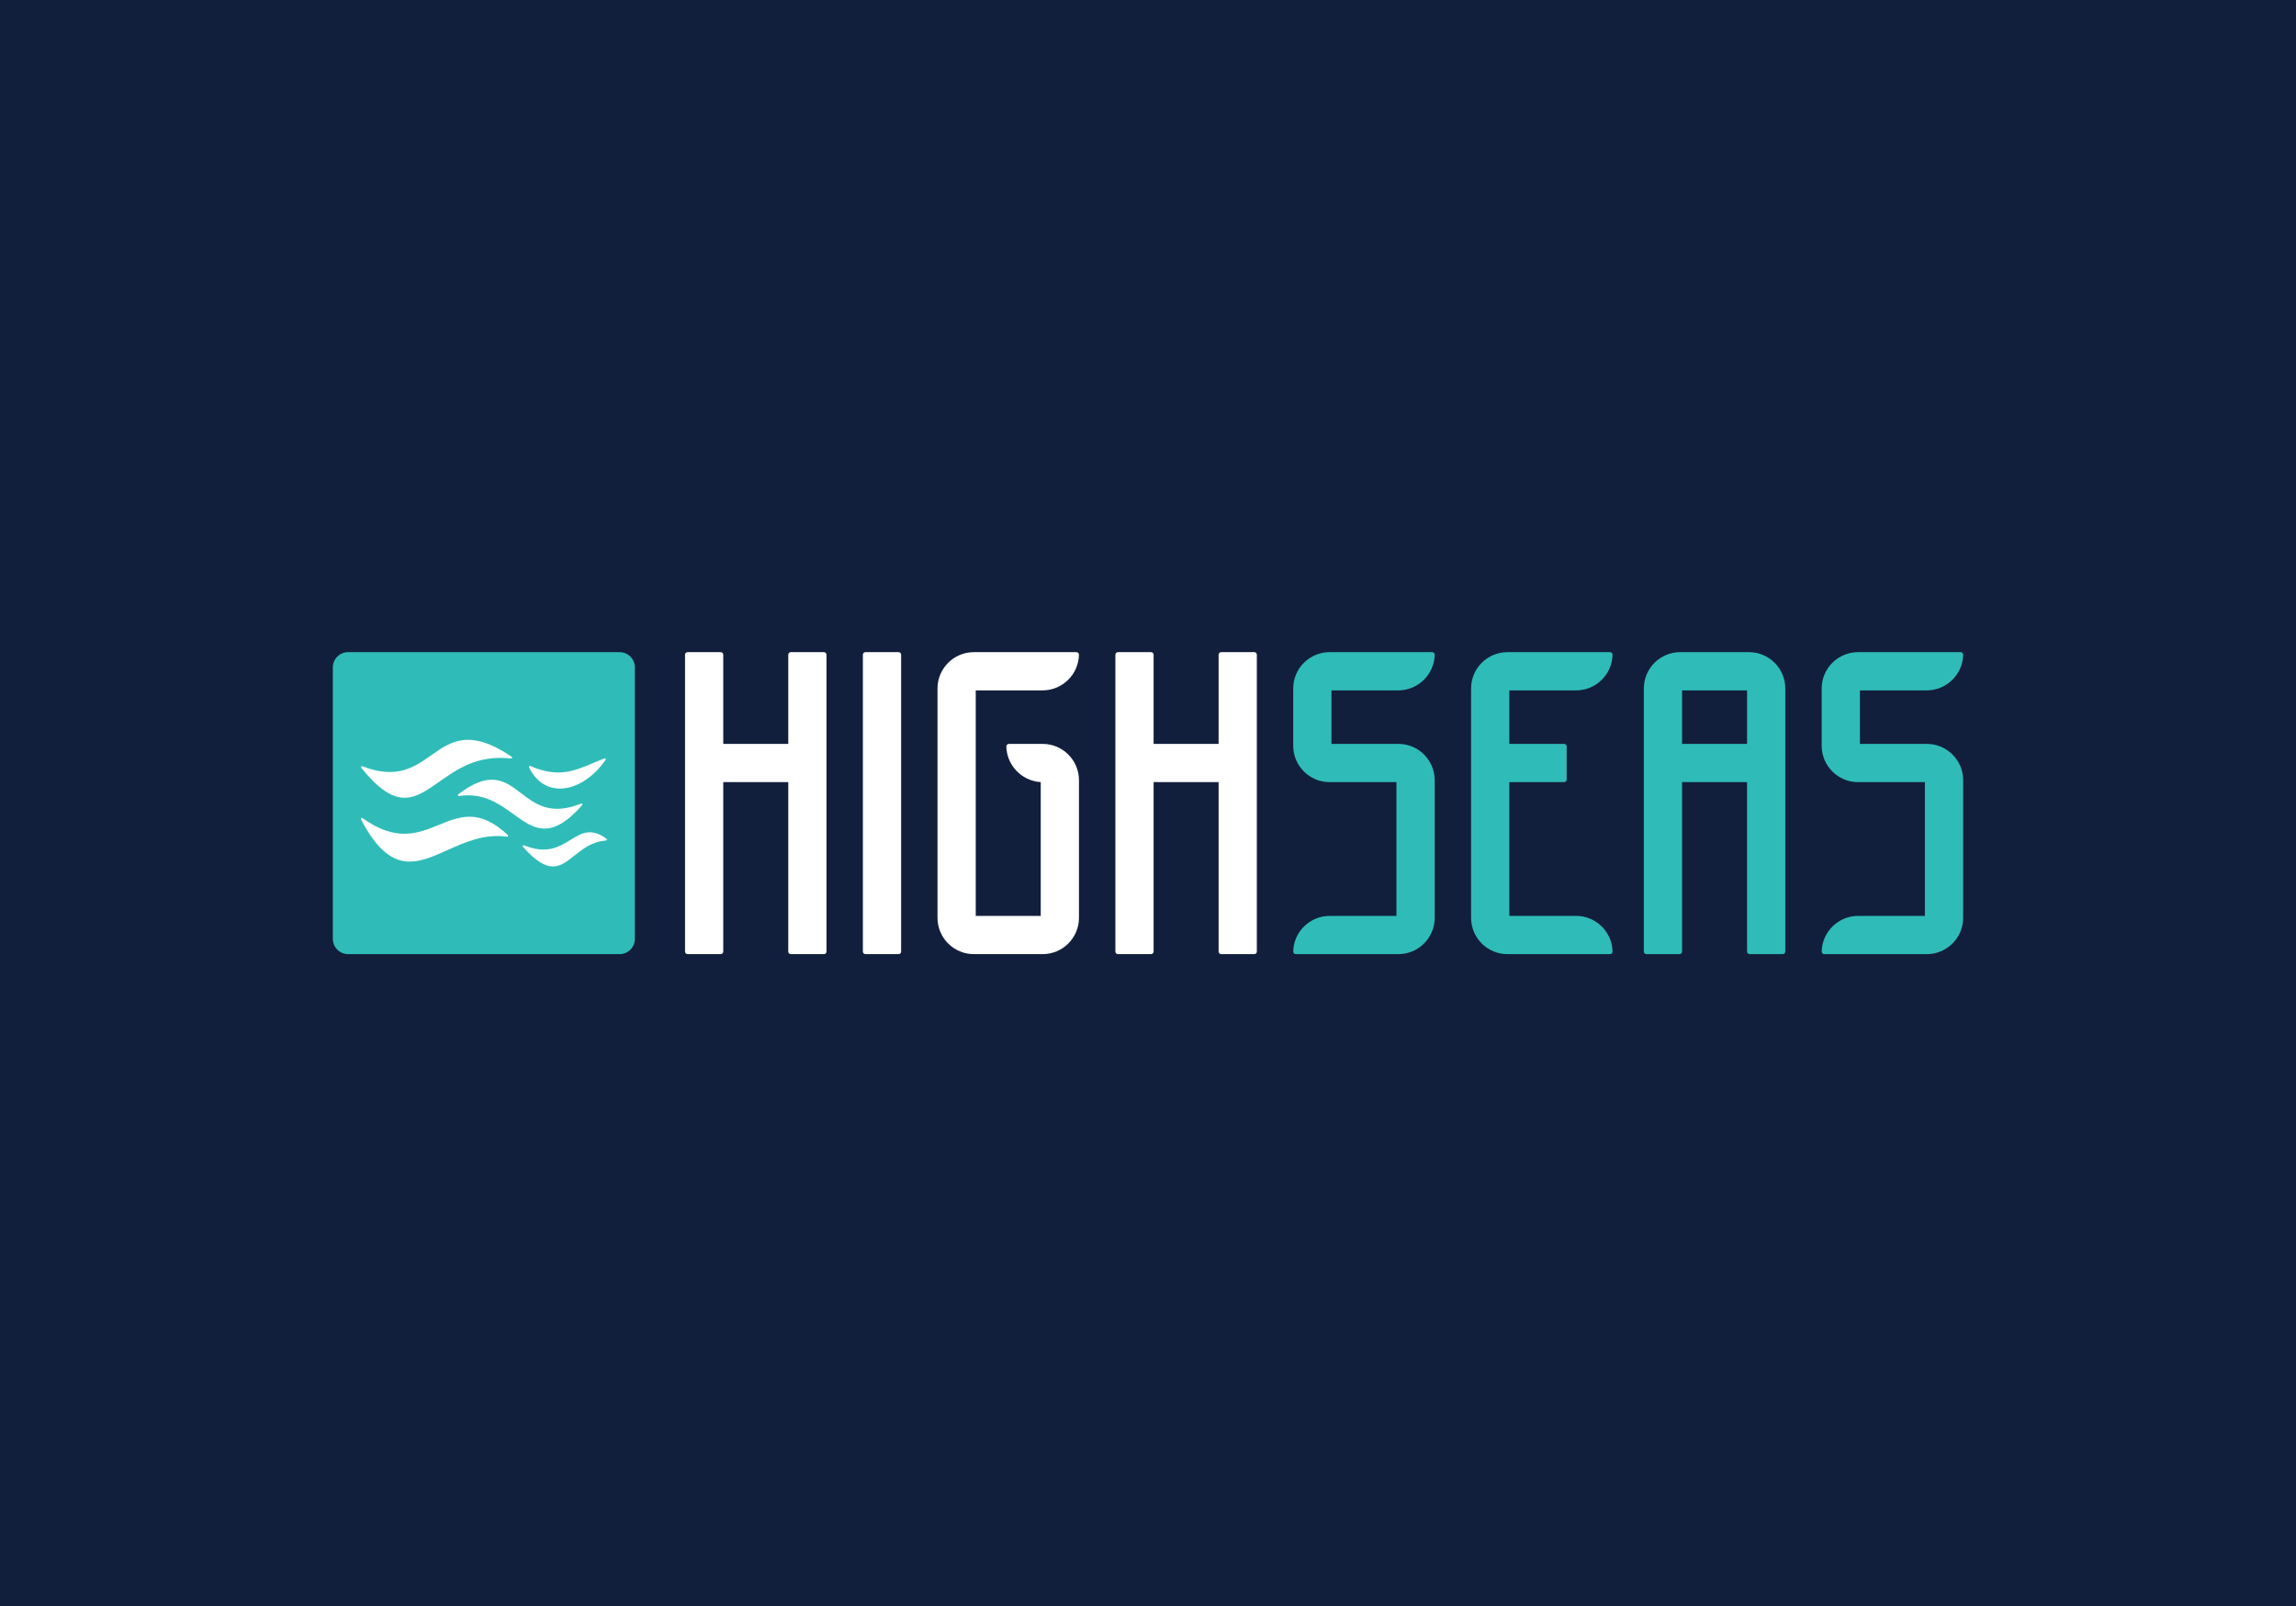 <?xml version="1.0" encoding="UTF-8"?>
<svg id="Layer_1" data-name="Layer 1" xmlns="http://www.w3.org/2000/svg" viewBox="0 0 1920 1343.473">
  <defs>
    <style>
      .cls-1 {
        fill: #fff;
      }

      .cls-2 {
        fill: #121f3c;
      }

      .cls-3 {
        fill: #2fbcb8;
      }
    </style>
  </defs>
  <rect class="cls-2" x="-12.516" y="-8.758" width="1945.033" height="1360.989"/>
  <g>
    <path class="cls-3" d="M518.132,545.452h-227.026c-7.048,0-12.77,5.722-12.77,12.77v227.026c0,7.057,5.722,12.77,12.77,12.77h227.026c7.057,0,12.77-5.713,12.77-12.77v-227.026c0-7.048-5.713-12.77-12.77-12.77"/>
    <path class="cls-1" d="M338.062,667.221h.323c9.926,0,18.649-6.145,28.724-13.251,15.183-10.697,32.398-22.812,60.26-19.545.39.033.73-.166.862-.522.133-.365.008-.746-.307-.962-35.309-23.815-50.84-12.861-67.292-1.269-14.188,10.009-28.865,20.358-57.565,9.229-.348-.141-.73-.025-.954.274-.216.299-.207.697.025.987,13.525,16.949,24.943,24.91,35.922,25.059"/>
    <path class="cls-1" d="M367.164,689.857c-17.613,7.198-35.831,14.636-64.124-5.664-.307-.224-.713-.199-1.003.05s-.365.647-.191.987c14.022,27.083,27.265,35.391,40.823,35.391,10.117,0,20.416-4.627,31.345-9.536,14.569-6.551,31.088-13.964,49.961-11.294.357.05.68-.133.838-.456s.083-.697-.174-.945c-23.757-22.306-40.135-15.614-57.474-8.533"/>
    <path class="cls-1" d="M465.924,659.461c.771.066,1.551.091,2.33.091,13.301,0,27.713-8.989,38.12-23.965.216-.298.199-.68-.025-.97-.224-.29-.589-.39-.929-.257-3.275,1.252-6.402,2.571-9.42,3.848-15.863,6.708-29.562,12.505-52.515,2.479-.315-.141-.672-.066-.912.182-.24.24-.299.605-.149.912,5.058,10.581,13.4,16.858,23.5,17.679"/>
    <path class="cls-1" d="M507.18,701.54c-12.969-9.578-20.88-4.718-30.043.912-9.387,5.771-20.034,12.314-38.866,4.569-.348-.141-.738-.033-.962.282-.224.323-.207.721.05,1.012,10.78,12.156,18.517,16.377,25.051,16.377s11.908-4.262,17.878-9.03c6.924-5.523,14.785-11.792,26.469-12.654.34-.033.622-.257.721-.589.091-.332-.025-.672-.298-.879"/>
    <path class="cls-1" d="M486.834,673.414c.257-.29.274-.688.058-1.003-.224-.315-.622-.431-.97-.29-25.499,10.2-38.128.539-50.334-8.815-13.127-10.042-25.515-19.528-52.415,1.028-.298.224-.398.614-.249.962.141.348.489.539.871.481,20.366-3.126,33.824,6.642,45.707,15.258,8.558,6.211,16.502,11.982,25.839,11.974,8.74,0,18.699-5.067,31.494-19.595"/>
    <path class="cls-1" d="M689.007,545.452h-27.705c-1.177,0-2.131.954-2.131,2.131v74.597h-54.356v-74.597c0-1.177-.954-2.131-2.131-2.131h-27.705c-1.177,0-2.131.954-2.131,2.131v248.312c0,1.169.954,2.123,2.131,2.123h27.705c1.177,0,2.131-.954,2.131-2.123v-141.74h54.356v141.74c0,1.169.954,2.123,2.131,2.123h27.705c1.177,0,2.131-.954,2.131-2.123v-248.312c0-1.177-.954-2.131-2.131-2.131"/>
    <path class="cls-1" d="M751.418,545.452h-27.705c-1.186,0-2.139.954-2.139,2.131v248.312c0,1.169.954,2.123,2.139,2.123h27.705c1.177,0,2.131-.954,2.131-2.123v-248.312c0-1.177-.954-2.131-2.131-2.131"/>
    <path class="cls-1" d="M871.908,622.182h-28.235c-.572,0-1.119.232-1.517.639-.406.406-.622.962-.614,1.534.29,15.357,12.496,28.401,27.787,29.695l.978.075v111.929h-54.347v-188.633h55.948c16.435,0,30.059-13.367,30.366-29.794.008-.572-.207-1.128-.614-1.534-.398-.406-.945-.639-1.517-.639h-85.784c-16.75,0-30.375,13.624-30.375,30.375v191.825c0,16.742,13.624,30.366,30.375,30.366h57.548c16.75,0,30.375-13.624,30.375-30.366v-115.097c0-16.75-13.624-30.375-30.375-30.375"/>
    <path class="cls-1" d="M1048.88,545.452h-27.705c-1.186,0-2.139.954-2.139,2.131v74.597h-54.347v-74.597c0-1.177-.954-2.131-2.131-2.131h-27.705c-1.177,0-2.131.954-2.131,2.131v248.312c0,1.169.954,2.123,2.131,2.123h27.705c1.177,0,2.131-.954,2.131-2.123v-141.74h54.347v141.74c0,1.169.954,2.123,2.139,2.123h27.705c1.177,0,2.131-.954,2.131-2.123v-248.312c0-1.177-.954-2.131-2.131-2.131"/>
    <path class="cls-3" d="M1169.369,622.182h-55.948v-44.762h55.948c16.435,0,30.059-13.367,30.366-29.794.008-.572-.207-1.128-.614-1.534-.398-.406-.945-.639-1.517-.639h-85.784c-16.75,0-30.375,13.624-30.375,30.375v47.954c0,16.742,13.624,30.366,30.375,30.366h55.948v111.904h-55.948c-16.435,0-30.059,13.367-30.366,29.802-.008.564.207,1.119.614,1.526.398.415.945.638,1.517.638h85.784c16.75,0,30.375-13.624,30.375-30.366v-115.097c0-16.75-13.624-30.375-30.375-30.375"/>
    <path class="cls-3" d="M1318.1,577.422c16.443,0,30.059-13.367,30.366-29.802.008-.572-.207-1.119-.614-1.534-.398-.406-.945-.63-1.517-.63h-85.784c-16.75,0-30.375,13.624-30.375,30.366v191.825c0,16.75,13.624,30.375,30.375,30.375h85.784c.572,0,1.119-.232,1.517-.639.406-.406.622-.962.614-1.534-.307-16.435-13.923-29.802-30.366-29.802h-55.948v-111.896h45.823c1.177,0,2.131-.954,2.131-2.131v-27.704c0-1.178-.954-2.131-2.131-2.131h-45.823v-44.762h55.948Z"/>
    <path class="cls-3" d="M1462.557,545.449h-57.548c-16.742,0-30.366,13.624-30.366,30.375v220.069c0,1.178.954,2.131,2.131,2.131h27.705c1.177,0,2.131-.954,2.131-2.131v-141.74h54.356v141.74c0,1.178.954,2.131,2.131,2.131h27.704c1.178,0,2.131-.954,2.131-2.131v-220.069c0-16.75-13.624-30.375-30.375-30.375M1406.609,577.424h54.356v44.762h-54.356v-44.762Z"/>
    <path class="cls-3" d="M1611.289,622.182h-55.948v-44.762h55.948c16.443,0,30.059-13.367,30.366-29.794.008-.572-.207-1.128-.605-1.534-.406-.406-.954-.639-1.526-.639h-85.784c-16.742,0-30.375,13.624-30.375,30.375v47.954c0,16.742,13.633,30.366,30.375,30.366h55.948v111.904h-55.948c-16.435,0-30.059,13.367-30.366,29.802-.008.564.207,1.119.614,1.526.398.415.945.638,1.517.638h85.784c16.75,0,30.375-13.624,30.375-30.366v-115.097c0-16.75-13.624-30.375-30.375-30.375"/>
  </g>
</svg>